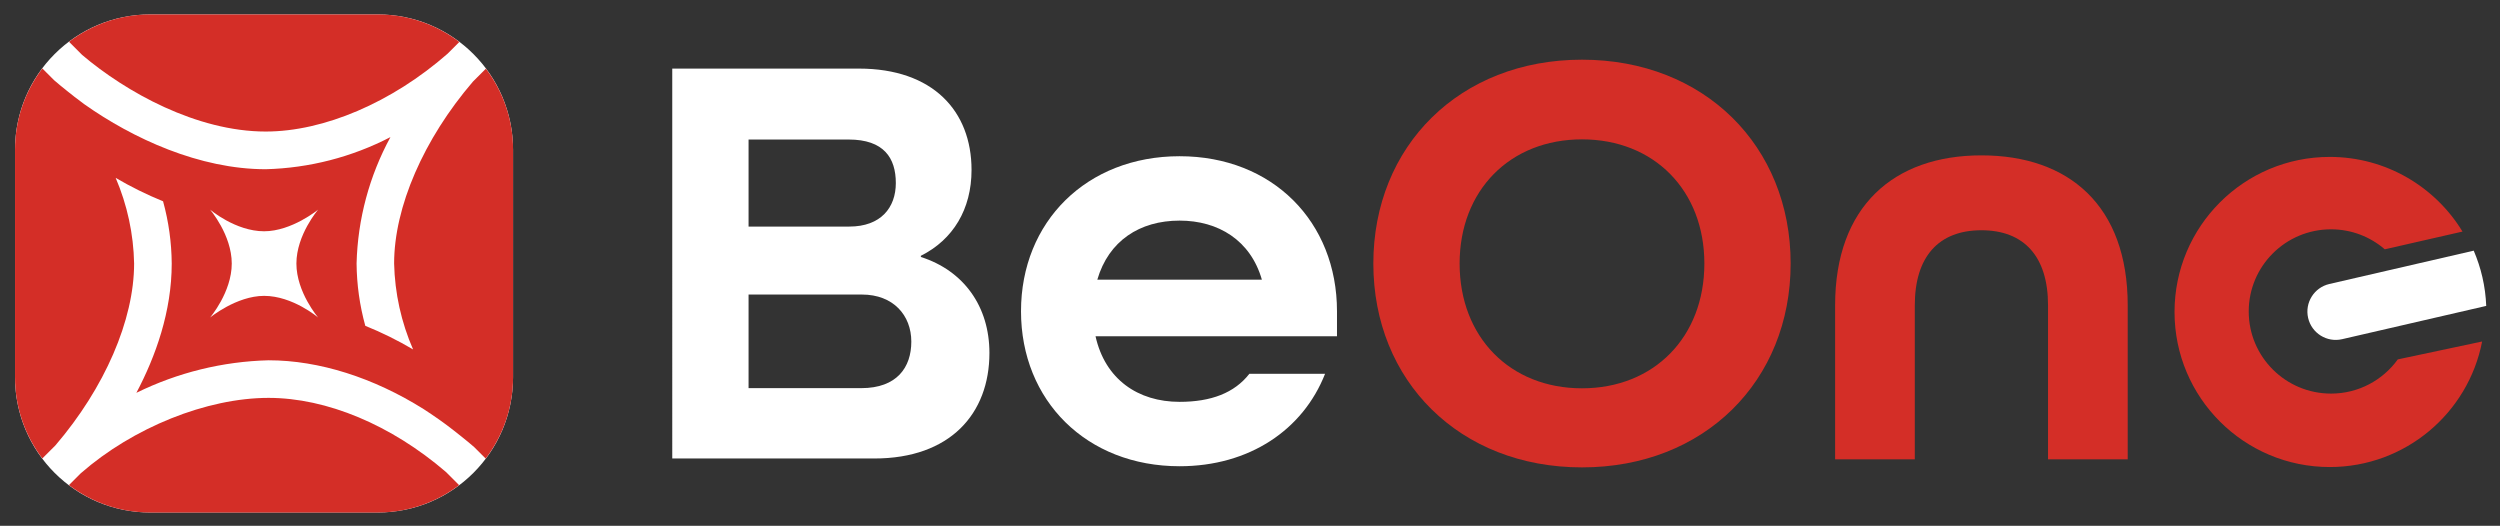 <?xml version="1.0" encoding="UTF-8" standalone="no"?>
<!-- Created with Inkscape (http://www.inkscape.org/) -->

<svg
   version="1.1"
   id="svg2"
   width="327.557"
   height="68.891"
   viewBox="0 0 327.557 68.891"
   sodipodi:docname="BeOne-Red-White.ai"
   xmlns:inkscape="http://www.inkscape.org/namespaces/inkscape"
   xmlns:sodipodi="http://sodipodi.sourceforge.net/DTD/sodipodi-0.dtd"
   xmlns="http://www.w3.org/2000/svg"
   xmlns:svg="http://www.w3.org/2000/svg">
  <rect x="0" y="0" width="327.557" height="68.891" fill="#333333" stroke="none"/>
  <defs
     id="defs6">
    <clipPath
       clipPathUnits="userSpaceOnUse"
       id="clipPath16">
      <path
         d="M 0,51.668 H 245.668 V 0 H 0 Z"
         id="path14" />
    </clipPath>
  </defs>
  <sodipodi:namedview
     id="namedview4"
     pagecolor="#ffffff"
     bordercolor="#000000"
     borderopacity="0.25"
     inkscape:showpageshadow="2"
     inkscape:pageopacity="0.0"
     inkscape:pagecheckerboard="0"
     inkscape:deskcolor="#d1d1d1" />
  <g
     id="g8"
     inkscape:groupmode="layer"
     inkscape:label="BeOne-Red-White"
     transform="matrix(1.333,0,0,-1.333,0,68.891)">
    <g
       id="g10">
      <g
         id="g12"
         clip-path="url(#clipPath16)">
        <g
           id="g18"
           transform="translate(84.653,13.53)">
          <path
             d="M 0,0 C 3.516,0 4.922,2.052 4.922,4.571 4.922,7.149 3.164,9.2 0.059,9.2 H -11.075 V 0 Z m -1.172,15.881 c 3.106,0 4.571,1.875 4.571,4.277 0,2.462 -1.172,4.278 -4.63,4.278 h -9.844 v -8.555 z m -17.404,15.528 h 18.342 c 7.266,0 11.075,-4.16 11.075,-9.961 0,-3.868 -1.817,-6.857 -4.981,-8.439 v -0.117 c 4.219,-1.347 6.739,-4.864 6.739,-9.434 0,-5.977 -3.868,-10.373 -11.31,-10.373 h -19.865 z"
             style="fill:#ffffff;fill-opacity:1;fill-rule:nonzero;stroke:none"
             id="path20" />
        </g>
        <g
           id="g22"
           transform="translate(124.031,24.195)">
          <path
             d="m 0,0 c -1.113,3.868 -4.278,5.802 -8.087,5.802 -3.926,0 -6.973,-1.993 -8.086,-5.802 z m -23.674,-3.105 c 0,8.789 6.446,15.236 15.587,15.236 9.142,0 15.471,-6.447 15.471,-15.236 v -2.462 h -23.733 c 0.938,-4.218 4.16,-6.445 8.262,-6.445 3.106,0 5.392,0.879 6.856,2.754 h 7.443 c -2.169,-5.509 -7.443,-9.083 -14.299,-9.083 -9.141,0 -15.587,6.446 -15.587,15.236"
             style="fill:#ffffff;fill-opacity:1;fill-rule:nonzero;stroke:none"
             id="path24" />
        </g>
        <g
           id="g26"
           transform="translate(167.525,25.778)">
          <path
             d="m 0,0 c 0,-7.221 -4.946,-12.264 -12.028,-12.264 -7.083,0 -12.029,5.043 -12.029,12.264 0,7.186 4.946,12.205 12.029,12.205 C -4.946,12.205 0,7.186 0,0 m -12.029,20.037 c -12.022,0 -20.508,-8.487 -20.508,-20.037 0,-11.551 8.486,-20.037 20.508,-20.037 12.022,0 20.509,8.486 20.509,20.037 0,11.55 -8.487,20.037 -20.509,20.037"
             style="fill:#d42e27;fill-opacity:1;fill-rule:nonzero;stroke:none"
             id="path28" />
        </g>
        <g
           id="g30"
           transform="translate(209.136,21.677)">
          <path
             d="m 0,0 c 0,9.783 -5.775,14.733 -14.379,14.733 -8.604,0 -14.38,-5.009 -14.38,-14.733 v -15.145 h 5.363 2.469 V 0 c 0,4.755 2.325,7.373 6.548,7.373 4.222,0 6.548,-2.618 6.548,-7.373 V -15.145 H -5.678 0 Z"
             style="fill:#d42e27;fill-opacity:1;fill-rule:nonzero;stroke:none"
             id="path32" />
        </g>
        <g
           id="g34"
           transform="translate(243.146,27.043)">
          <path
             d="m 0,0 -8.374,-1.933 -3.279,-0.757 -2.537,-0.586 c -1.498,-0.346 -2.432,-1.841 -2.086,-3.339 0.346,-1.498 1.841,-2.432 3.339,-2.086 l 5.756,1.329 8.411,1.942 C 1.191,-4.491 1.07,-3.543 0.85,-2.593 0.642,-1.689 0.353,-0.825 0,0"
             style="fill:#ffffff;fill-opacity:1;fill-rule:nonzero;stroke:none"
             id="path36" />
        </g>
        <g
           id="g38"
           transform="translate(235.685,16.356)">
          <path
             d="m 0,0 c -1.469,-2.033 -3.857,-3.362 -6.562,-3.362 -4.469,0 -8.092,3.615 -8.092,8.074 0,4.459 3.623,8.073 8.092,8.073 2.021,0 3.864,-0.743 5.282,-1.965 l 7.637,1.744 c -2.675,4.399 -7.518,7.338 -13.047,7.338 -8.426,0 -15.257,-6.824 -15.257,-15.242 0,-8.417 6.831,-15.241 15.257,-15.241 7.432,0 13.62,5.311 14.977,12.34 z"
             style="fill:#d42e27;fill-opacity:1;fill-rule:nonzero;stroke:none"
             id="path40" />
        </g>
        <g
           id="g42"
           transform="translate(14.771,50.262)">
          <path
             d="m 0,0 h 22.363 c 7.343,0 13.296,-5.953 13.296,-13.296 v -22.363 c 0,-7.343 -5.953,-13.296 -13.296,-13.296 H 0 c -7.343,0 -13.296,5.953 -13.296,13.296 v 22.363 C -13.296,-5.953 -7.343,0 0,0"
             style="fill:#ffffff;fill-opacity:1;fill-rule:nonzero;stroke:none"
             id="path44" />
        </g>
        <g
           id="g46"
           transform="translate(43.849,5.275)">
          <path
             d="m 0,0 c -5.385,4.636 -11.738,7.298 -17.45,7.298 -6.073,0 -13.316,-2.91 -18.465,-7.416 l -1.158,-1.16 c 2.227,-1.682 4.99,-2.691 7.995,-2.691 h 22.363 c 3.004,0 5.766,1.009 7.993,2.689 z"
             style="fill:#d42e27;fill-opacity:1;fill-rule:nonzero;stroke:none"
             id="path48" />
        </g>
        <g
           id="g50"
           transform="translate(8.071,46.285)">
          <path
             d="m 0,0 c 4.312,-3.662 11.267,-7.533 18.046,-7.533 5.718,0 12.399,2.857 17.869,7.644 l 1.162,1.161 c -2.23,1.69 -5,2.705 -8.014,2.705 H 6.7 C 3.698,3.977 0.937,2.97 -1.289,1.291 Z"
             style="fill:#d42e27;fill-opacity:1;fill-rule:nonzero;stroke:none"
             id="path52" />
        </g>
        <g
           id="g54"
           transform="translate(20.647,31.081)">
          <path
             d="m 0,0 c 0,0 2.493,-2.132 5.314,-2.132 2.721,0 5.313,2.132 5.313,2.132 0,0 -2.14,-2.485 -2.14,-5.303 0,-2.818 2.14,-5.31 2.14,-5.31 0,0 -2.493,2.132 -5.313,2.132 -2.722,0 -5.314,-2.132 -5.314,-2.132 0,0 2.133,2.492 2.133,5.31 C 2.133,-2.485 0,0 0,0 m -16.488,-24.464 1.283,1.281 c 4.848,5.656 7.74,12.332 7.74,17.884 -0.056,2.896 -0.672,5.753 -1.813,8.416 1.496,-0.878 3.053,-1.647 4.659,-2.302 0.549,-1.992 0.835,-4.048 0.851,-6.114 0,-4.721 -1.578,-9.122 -3.474,-12.712 4.049,1.992 8.482,3.083 12.995,3.198 4.978,0 10.323,-1.713 15.244,-4.8 1.008,-0.654 1.995,-1.34 2.951,-2.092 0,0 1.308,-1.02 2.009,-1.635 l 1.135,-1.135 c 1.682,2.227 2.692,4.991 2.692,7.997 V 5.885 c 0,2.993 -1.001,5.746 -2.67,7.968 L 25.839,12.579 C 20.99,6.922 18.092,0.252 18.092,-5.299 c 0.066,-2.91 0.7,-5.78 1.864,-8.448 -1.505,0.89 -3.075,1.666 -4.697,2.321 -0.551,1.996 -0.84,4.056 -0.857,6.127 0.108,4.347 1.25,8.605 3.33,12.424 C 13.937,5.157 9.744,4.077 5.47,3.967 c -6.497,0 -13.046,3.007 -17.829,6.388 -0.327,0.236 -0.648,0.477 -0.963,0.726 0,0 -1.307,1.02 -2.007,1.635 l -1.158,1.156 c -1.678,-2.225 -2.684,-4.985 -2.684,-7.987 v -22.363 c 0,-3.001 1.006,-5.761 2.683,-7.986"
             style="fill:#d42e27;fill-opacity:1;fill-rule:nonzero;stroke:none"
             id="path56" />
        </g>
      </g>
    </g>
  </g>
</svg>
